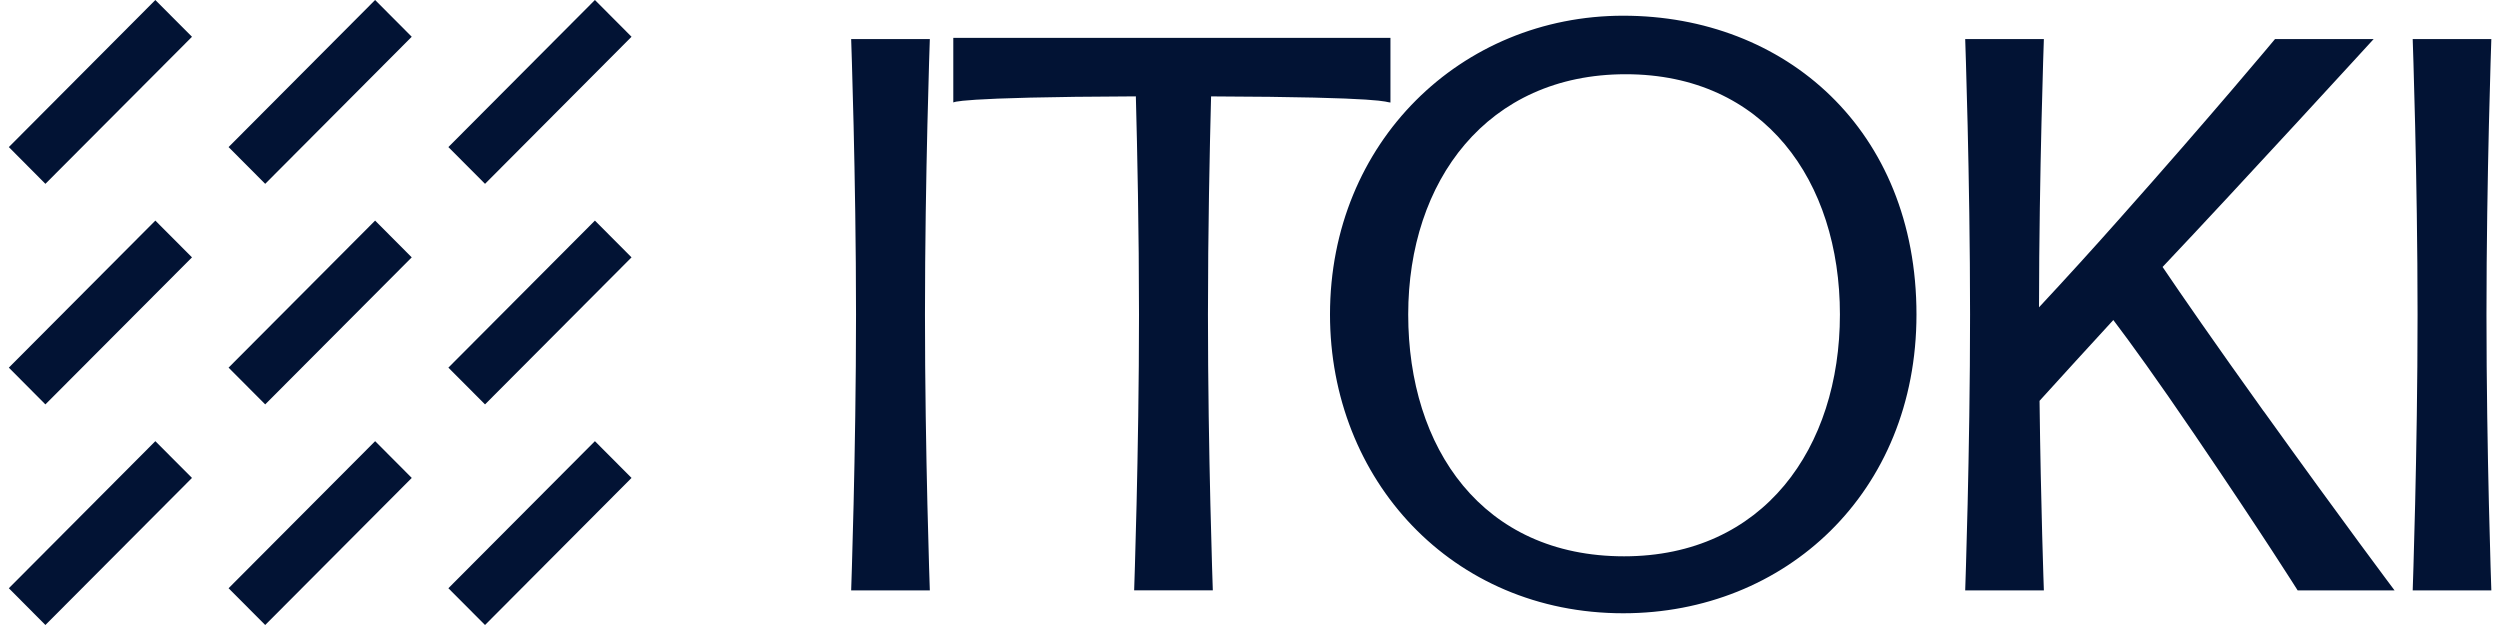 <svg width="88" height="22" viewBox="0 0 88 22" fill="none" xmlns="http://www.w3.org/2000/svg">
<path fill-rule="evenodd" clip-rule="evenodd" d="M87.524 11.079C87.524 15.93 87.695 20.781 87.695 20.781H84.927C84.927 20.781 85.098 15.93 85.098 11.079C85.098 6.227 84.927 1.376 84.927 1.376H87.695C87.695 1.376 87.524 6.227 87.524 11.079ZM32.559 11.079C32.559 15.93 32.73 20.781 32.73 20.781H29.961C29.961 20.781 30.132 15.93 30.132 11.079C30.132 6.227 29.961 1.376 29.961 1.376H32.73C32.73 1.376 32.559 6.227 32.559 11.079ZM79.683 14.48C77.933 12.039 76.794 10.389 76.123 9.397C78.87 6.494 83.552 1.376 83.552 1.376H80.08C80.08 1.376 77.838 4.069 74.619 7.687C73.683 8.743 72.735 9.786 71.773 10.818C71.779 6.057 71.944 1.376 71.944 1.376H69.175C69.175 1.376 69.346 6.227 69.346 11.079C69.346 15.93 69.175 20.781 69.175 20.781H71.944C71.944 20.781 71.836 17.764 71.792 14.109C72.59 13.23 73.541 12.187 74.389 11.265C75.005 12.077 75.923 13.347 77.254 15.304C79.677 18.867 80.877 20.781 80.877 20.781H84.288C84.288 20.781 82.51 18.417 79.686 14.48M57.167 19.582C52.175 19.582 49.569 15.771 49.569 11.07C49.569 6.369 52.347 2.613 57.224 2.613C62.101 2.613 64.765 6.367 64.765 11.068C64.765 15.77 62.075 19.582 57.167 19.582ZM57.138 0.553C51.438 0.553 46.816 4.998 46.816 11.07C46.816 16.879 51.103 21.587 57.138 21.587C62.838 21.587 67.46 17.346 67.46 11.07C67.46 4.562 62.838 0.553 57.138 0.553ZM48.944 3.609V1.332H33.556V3.609C33.556 3.609 33.536 3.417 39.982 3.392C40.032 5.255 40.093 8.165 40.093 11.076C40.093 15.927 39.922 20.779 39.922 20.779H42.691C42.691 20.779 42.52 15.928 42.52 11.076C42.52 8.165 42.581 5.255 42.63 3.393C48.917 3.416 48.742 3.598 48.943 3.609" fill="#021334"/>
<path fill-rule="evenodd" clip-rule="evenodd" d="M17.073 6.471L15.783 5.177L20.941 0L22.23 1.294L17.073 6.471ZM9.335 6.471L8.046 5.177L13.204 0L14.493 1.294L9.335 6.471ZM1.598 6.471L0.311 5.177L5.468 0.001L6.758 1.295L1.598 6.471ZM17.073 14.235L15.783 12.941L20.941 7.765L22.23 9.059L17.073 14.235ZM9.335 14.235L8.046 12.941L13.204 7.765L14.493 9.059L9.335 14.235ZM1.598 14.235L0.311 12.941L5.468 7.765L6.758 9.059L1.598 14.235ZM17.073 22L15.783 20.706L20.941 15.529L22.23 16.823L17.073 22ZM9.335 22L8.046 20.706L13.205 15.529L14.494 16.823L9.335 22ZM1.598 22L0.311 20.706L5.468 15.529L6.758 16.823L1.598 22Z" fill="#021334"/>
</svg>
